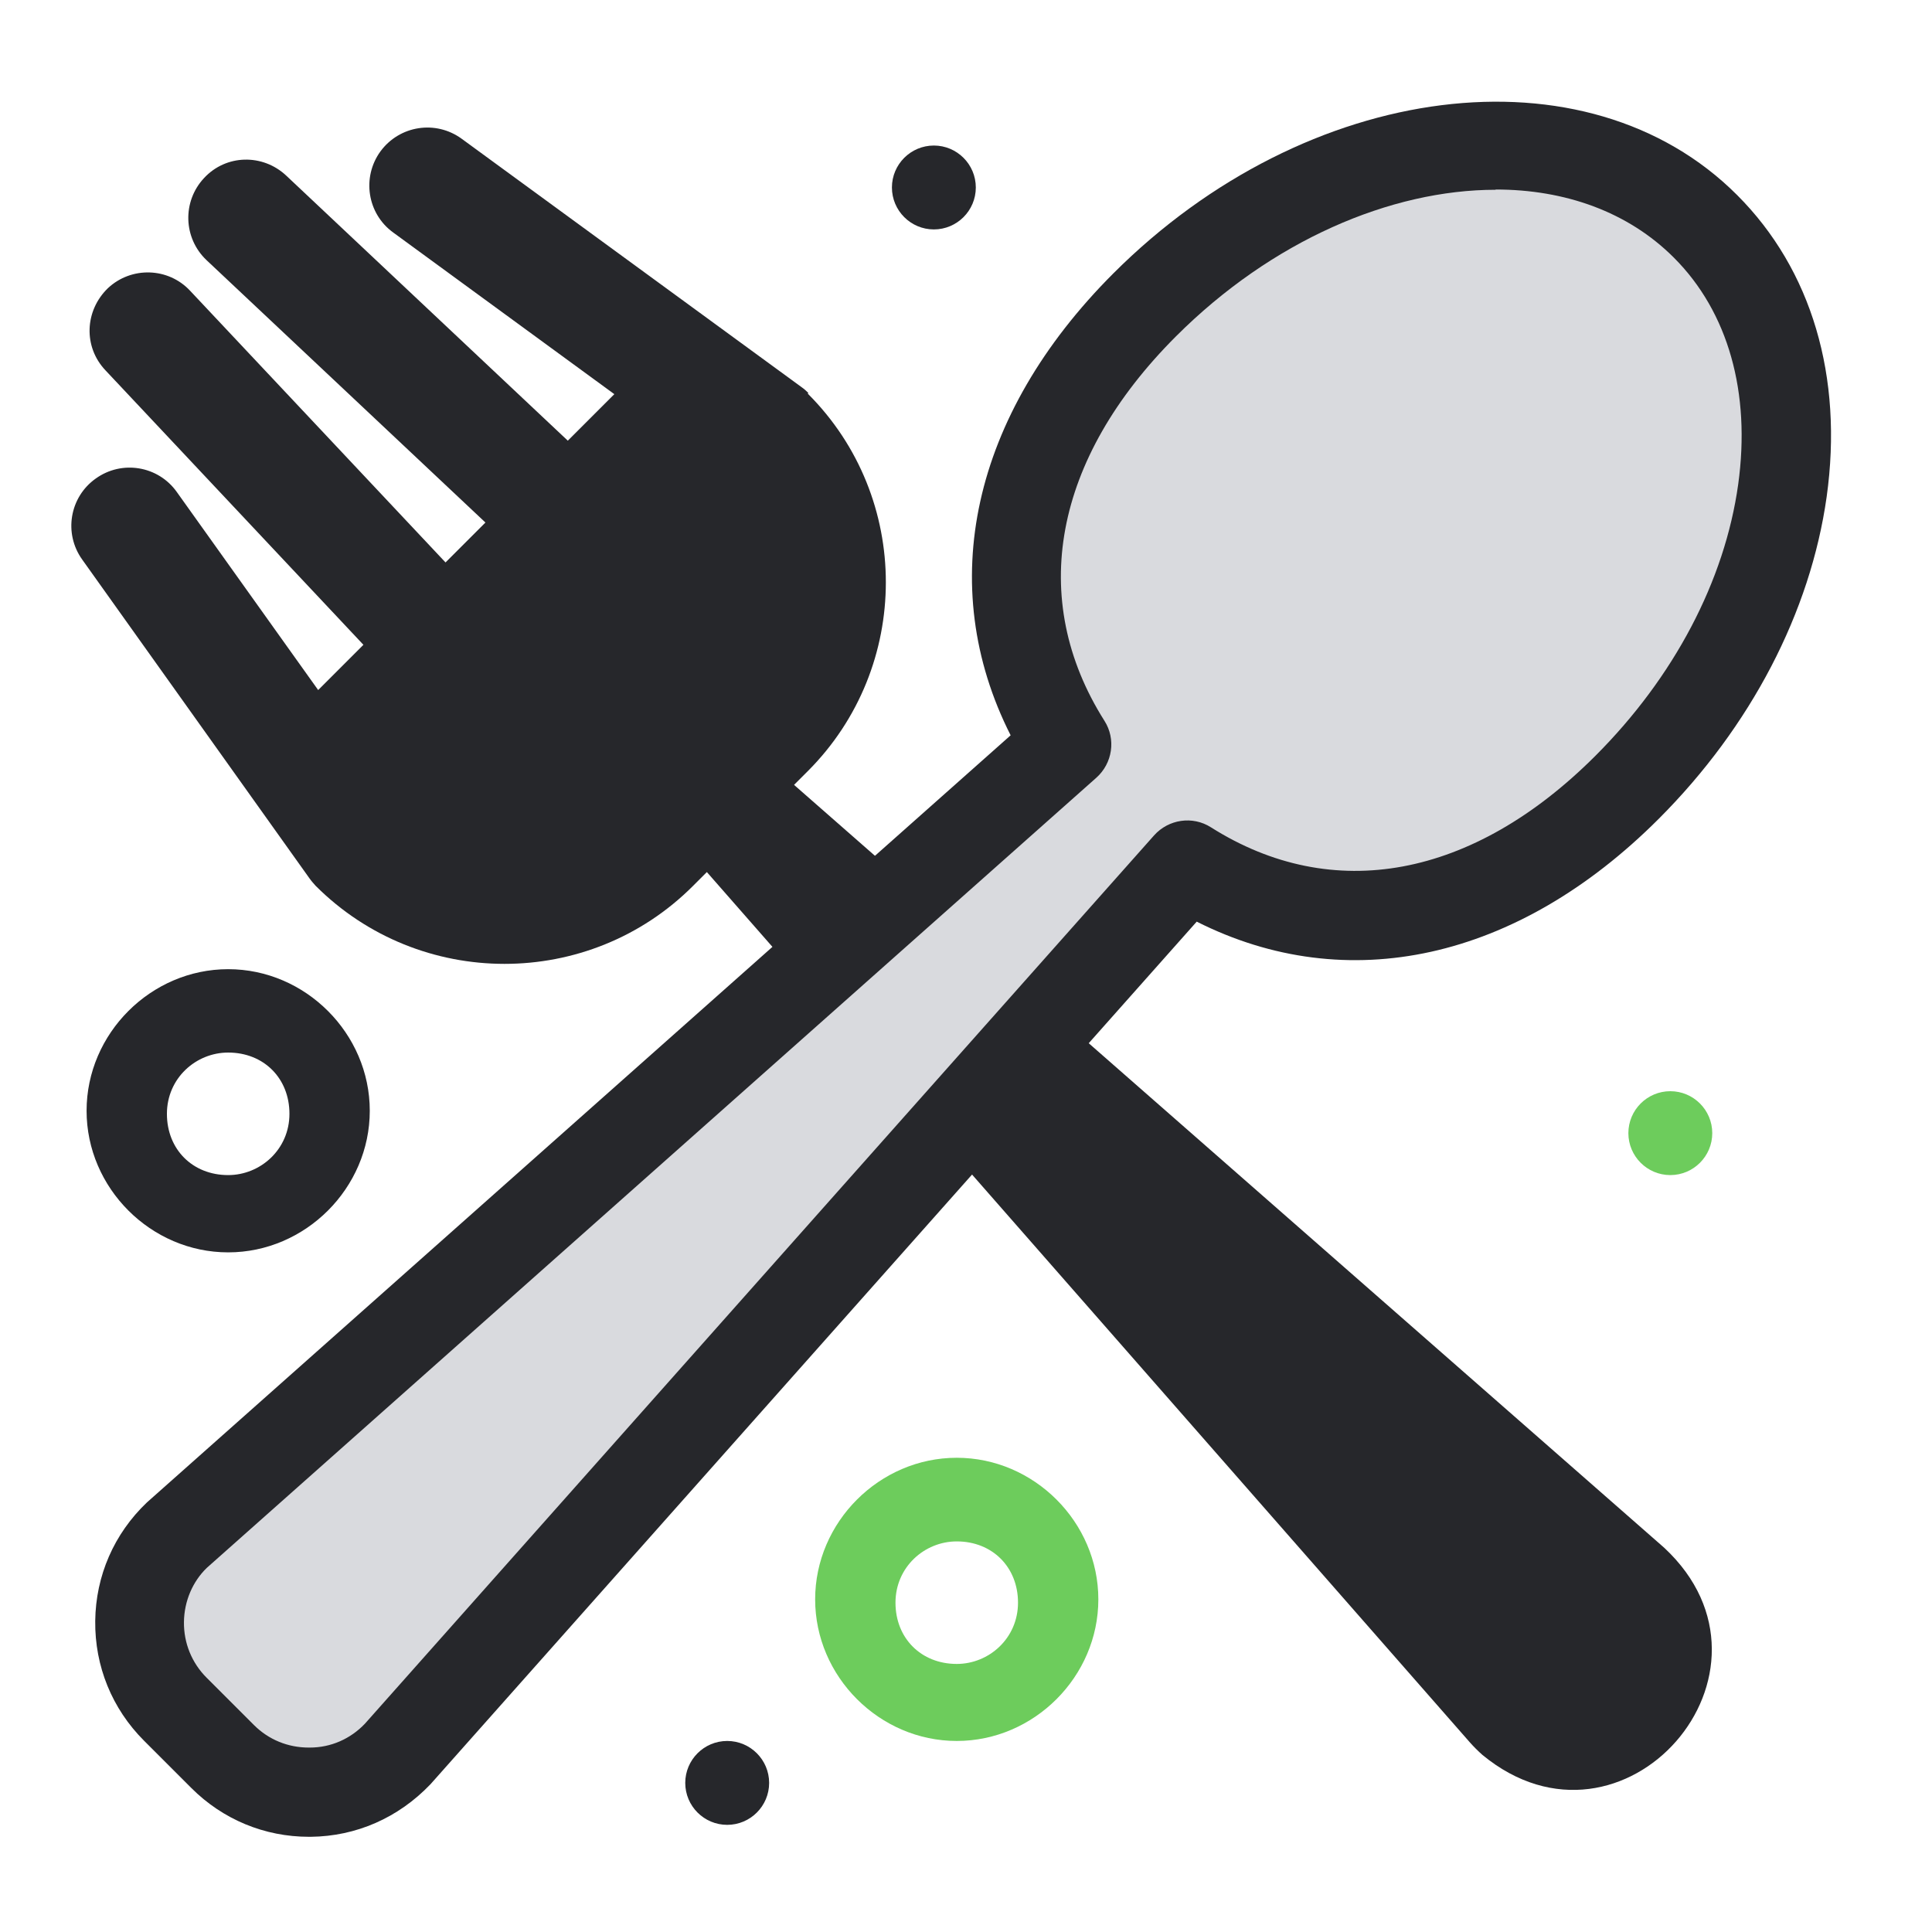 <svg width="76" height="76" viewBox="0 0 76 76" fill="none" xmlns="http://www.w3.org/2000/svg">
<g clip-path="url(#clip0_45_11517)">
<mask id="mask0_45_11517" style="mask-type:luminance" maskUnits="userSpaceOnUse" x="0" y="0" width="76" height="76">
<path d="M76 0H0V76H76V0Z" fill="white"/>
</mask>
<g mask="url(#mask0_45_11517)">
<path d="M31.796 15.455C31.716 15.375 31.626 15.295 31.526 15.225L18.156 5.455C17.136 4.715 15.716 4.935 14.966 5.955C14.226 6.975 14.446 8.405 15.466 9.145L24.166 15.505L22.336 17.335L11.256 6.905C10.336 6.045 8.896 6.065 8.026 7.005C7.166 7.925 7.206 9.365 8.126 10.235L19.096 20.555L17.526 22.125L7.476 11.435C6.616 10.515 5.166 10.475 4.246 11.335C3.326 12.225 3.276 13.645 4.146 14.565L14.296 25.365L12.516 27.145L6.956 19.355C6.226 18.325 4.796 18.085 3.766 18.825C2.736 19.555 2.496 20.985 3.236 22.015L12.176 34.555C12.246 34.655 12.336 34.755 12.416 34.845C16.506 38.935 23.176 38.945 27.266 34.845L27.806 34.305L57.816 68.535C57.966 68.705 58.146 68.885 58.316 69.035C63.856 73.595 70.706 65.765 65.466 60.885L31.236 30.875L31.776 30.335C35.866 26.245 35.876 19.575 31.776 15.485L31.796 15.455Z" fill="#26272B"/>
<path fill-rule="evenodd" clip-rule="evenodd" d="M64.006 30.975C70.956 24.025 72.336 14.145 67.086 8.905C61.846 3.665 51.966 5.045 45.016 11.985C39.156 17.845 38.796 24.265 41.966 29.285L6.976 60.375C5.026 62.235 4.996 65.335 6.896 67.245L8.756 69.105C10.666 71.015 13.766 70.975 15.626 69.025L46.706 34.035C51.716 37.205 58.146 36.845 64.006 30.985V30.975Z" fill="#D9DADE"/>
<path d="M12.156 72.255C10.406 72.255 8.766 71.575 7.526 70.335L5.666 68.475C4.406 67.215 3.726 65.545 3.746 63.765C3.766 61.985 4.486 60.335 5.776 59.105L39.756 28.925C36.766 23.025 38.216 16.335 43.796 10.755C51.416 3.135 62.426 1.755 68.336 7.675C71.266 10.605 72.516 14.825 71.856 19.545C71.216 24.085 68.876 28.585 65.246 32.215C59.676 37.785 52.986 39.235 47.076 36.255L16.936 70.185C15.666 71.515 14.006 72.235 12.226 72.255H12.146H12.156ZM58.836 7.465C54.706 7.465 50.026 9.465 46.256 13.235C41.436 18.055 40.416 23.565 43.446 28.355C43.906 29.075 43.766 30.025 43.126 30.595L8.136 61.675C7.586 62.205 7.246 62.975 7.236 63.805C7.226 64.635 7.546 65.415 8.126 65.995L9.986 67.855C10.566 68.435 11.326 68.745 12.146 68.745H12.186C13.016 68.745 13.786 68.405 14.356 67.805L45.396 32.865C45.966 32.225 46.916 32.085 47.636 32.545C52.426 35.575 57.936 34.555 62.756 29.735C65.846 26.645 67.846 22.855 68.376 19.055C68.876 15.445 67.986 12.275 65.846 10.135C64.036 8.325 61.556 7.455 58.836 7.455V7.465Z" fill="#26272B"/>
<path d="M8.976 49.265C5.936 49.265 3.406 46.735 3.406 43.695C3.406 40.655 5.936 38.125 8.976 38.125C12.016 38.125 14.546 40.655 14.546 43.695C14.546 46.735 12.016 49.265 8.976 49.265ZM8.976 41.405C7.706 41.405 6.566 42.415 6.566 43.815C6.566 45.215 7.576 46.225 8.976 46.225C10.246 46.225 11.386 45.215 11.386 43.815C11.386 42.415 10.376 41.405 8.976 41.405Z" fill="#26272B"/>
<path d="M37.636 68.485C34.596 68.485 32.066 65.955 32.066 62.915C32.066 59.875 34.596 57.345 37.636 57.345C40.676 57.345 43.206 59.875 43.206 62.915C43.206 65.955 40.676 68.485 37.636 68.485ZM37.636 60.635C36.366 60.635 35.226 61.645 35.226 63.045C35.226 64.445 36.236 65.455 37.636 65.455C38.906 65.455 40.046 64.445 40.046 63.045C40.046 61.645 39.036 60.635 37.636 60.635Z" fill="#6DCC5C"/>
<path d="M28.606 68.485C29.516 68.485 30.256 69.225 30.256 70.135C30.256 71.045 29.516 71.785 28.606 71.785C27.696 71.785 26.956 71.045 26.956 70.135C26.956 69.225 27.696 68.485 28.606 68.485Z" fill="#26272B"/>
<path d="M65.706 42.925C66.616 42.925 67.356 43.665 67.356 44.575C67.356 45.485 66.616 46.225 65.706 46.225C64.796 46.225 64.056 45.485 64.056 44.575C64.056 43.665 64.796 42.925 65.706 42.925Z" fill="#6DCC5C"/>
<path d="M36.736 5.725C37.646 5.725 38.386 6.465 38.386 7.375C38.386 8.285 37.646 9.025 36.736 9.025C35.826 9.025 35.086 8.285 35.086 7.375C35.086 6.465 35.826 5.725 36.736 5.725Z" fill="#26272B"/>
</g>
</g>
<defs>
<clipPath id="clip0_45_11517">
<rect width="76" height="76" fill="white"/>
</clipPath>
</defs>
</svg>
